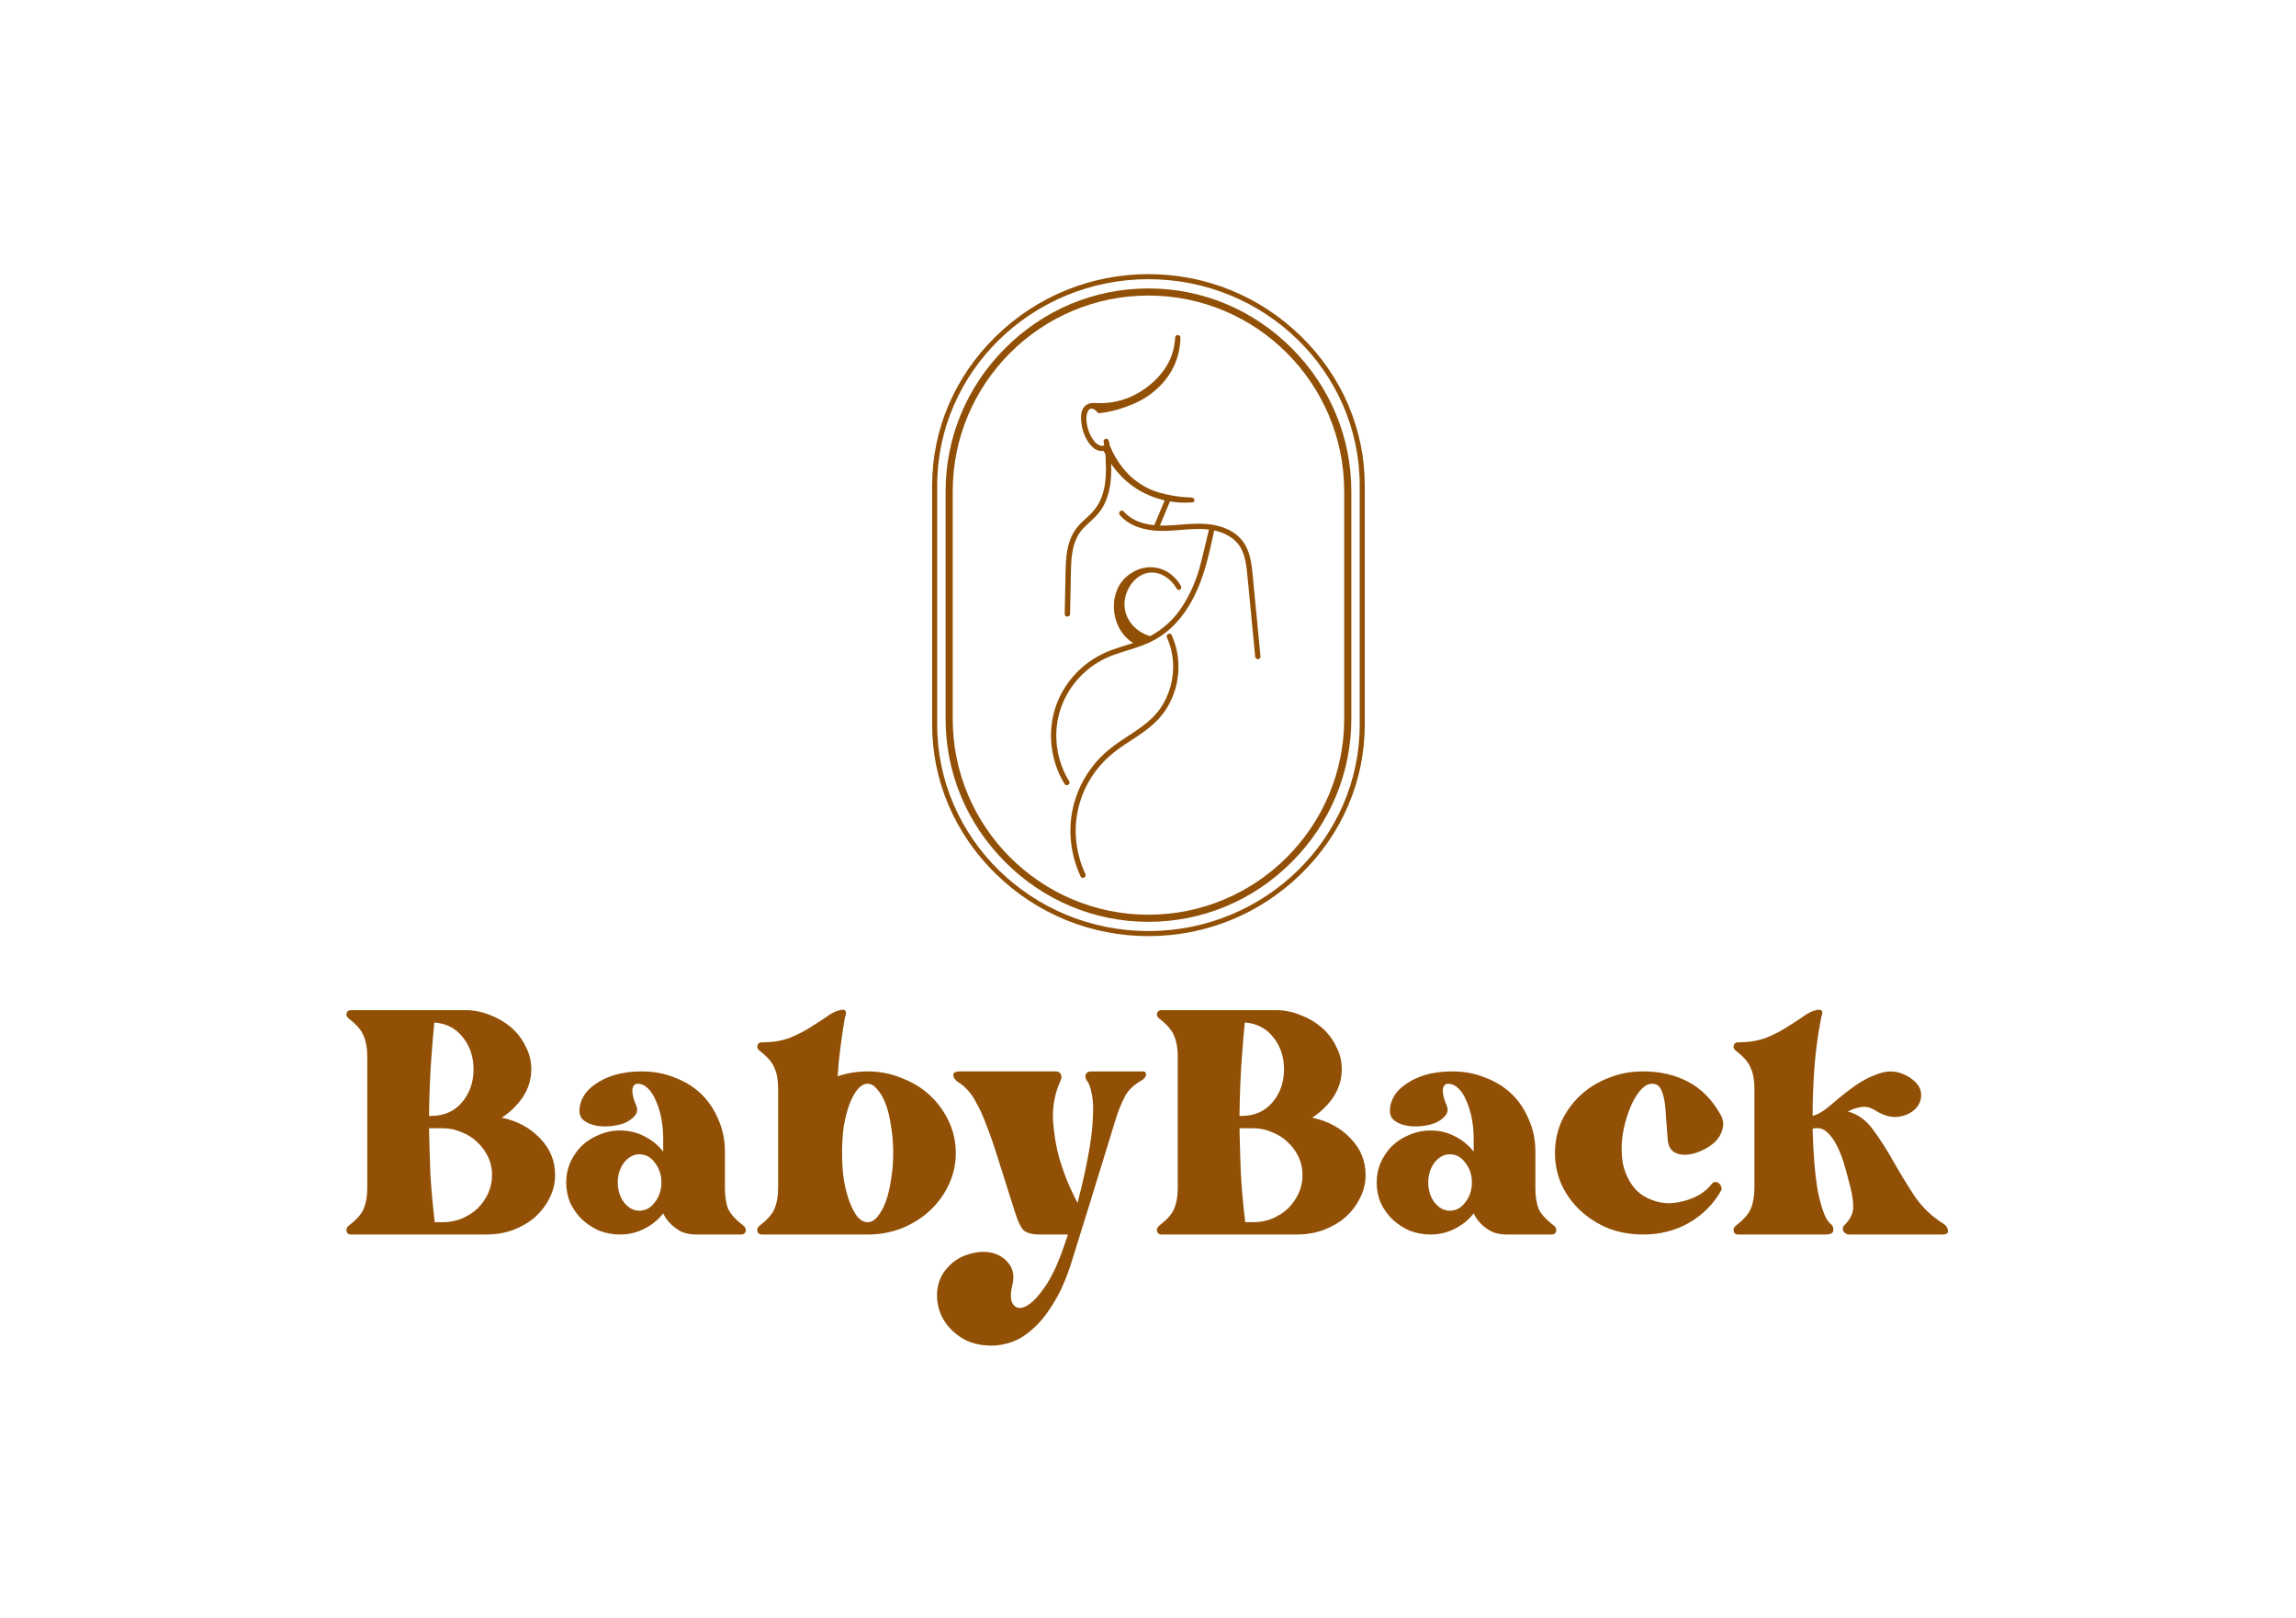 <?xml version="1.0" encoding="UTF-8"?>
<!-- Creator: CorelDRAW -->
<svg xmlns="http://www.w3.org/2000/svg" xmlns:xlink="http://www.w3.org/1999/xlink" xmlns:xodm="http://www.corel.com/coreldraw/odm/2003" xml:space="preserve" width="210mm" height="148mm" version="1.1" style="shape-rendering:geometricPrecision; text-rendering:geometricPrecision; image-rendering:optimizeQuality; fill-rule:evenodd; clip-rule:evenodd" viewBox="0 0 21000 14800">
 <defs>
  <style type="text/css">
   <![CDATA[
    .fil0 {fill:#915005;fill-rule:nonzero}
   ]]>
  </style>
 </defs>
 <g id="Layer_x0020_1">
  <g id="_1881531648880">
   <path class="fil0" d="M17772.27 11192.02c26.87,16.06 41.67,37.62 44.4,64.49 5.3,24.2 -13.42,36.37 -56.46,36.37l-846.83 0c-21.45,0 -39.01,-9.5 -52.43,-28.34 -10.78,-21.45 -8.03,-40.29 8.03,-56.46 51.18,-50.95 78.02,-102.13 80.68,-153.19 2.73,-51.07 -5.39,-114.16 -24.22,-189.46 -13.42,-53.81 -29.51,-114.27 -48.32,-181.5 -18.81,-69.91 -41.64,-133.11 -68.59,-189.46 -26.87,-56.45 -59.13,-102.24 -96.75,-137.14 -37.64,-34.97 -82.04,-45.75 -133.1,-32.22 2.75,110.16 8.14,215.01 16.17,314.5 8.02,96.74 18.8,184.07 32.25,262.08 16.06,75.29 33.62,138.42 52.43,189.48 18.81,51.15 39.01,84.69 60.48,100.85 21.45,16.06 30.87,37.62 28.23,64.49 -2.67,24.2 -26.87,36.37 -72.62,36.37l-798.33 0c-21.56,0 -35,-9.5 -40.39,-28.34 -5.39,-21.45 2.75,-40.29 24.22,-56.46 69.88,-53.7 114.28,-104.77 133,-153.19 21.56,-51.07 32.34,-114.16 32.34,-189.46l0 -907.28c0,-75.3 -10.78,-137.14 -32.34,-185.57 -18.72,-51.06 -63.12,-103.49 -133,-157.2 -21.47,-16.17 -29.61,-33.61 -24.22,-52.42 5.39,-18.84 18.83,-28.23 40.39,-28.23 96.74,0 181.43,-13.45 253.94,-40.29 72.63,-29.61 135.75,-61.84 189.57,-96.85 56.45,-34.89 106.16,-67.23 149.16,-96.74 43.04,-32.23 83.33,-52.43 120.97,-60.46 21.56,-5.39 36.34,-5.39 44.4,0 8.03,5.39 12.06,13.42 12.06,24.09 0,10.81 -2.67,22.95 -8.06,36.37 -2.64,13.45 -5.39,26.87 -8.03,40.29 -26.87,139.77 -45.67,283.66 -56.45,431.44 -10.78,147.92 -16.17,293.09 -16.17,435.59 51.06,-13.53 110.27,-49.79 177.39,-108.89 67.24,-59.2 138.5,-115.66 213.77,-169.36 77.93,-53.82 158.58,-92.74 241.9,-116.94 83.41,-24.2 166.73,-10.78 250.02,40.28 67.24,43.04 103.52,91.44 108.91,145.14 5.39,53.82 -10.78,100.88 -48.42,141.14 -37.65,40.4 -90.07,65.88 -157.23,76.66 -67.23,8.02 -137.11,-10.78 -209.73,-56.46 -45.68,-29.59 -89.99,-40.37 -133,-32.23 -40.4,5.39 -80.68,18.81 -120.97,40.26 91.35,24.23 168.01,79.29 229.85,165.37 61.76,83.29 122.33,177.39 181.43,282.27 59.09,104.88 123.69,211.02 193.56,318.54 69.9,104.88 158.59,190.84 266.11,258.07zm-2662.91 -1278.3c-37.65,0 -75.26,22.84 -112.91,68.62 -37.65,45.68 -69.87,104.77 -96.74,177.4 -26.95,69.87 -47.04,147.81 -60.57,233.85 -10.69,86.07 -9.42,169.37 4.11,250.05 16.09,77.9 48.32,149.17 96.74,213.65 48.43,61.85 118.31,106.25 209.66,133.11 37.64,10.78 79.29,16.17 125.05,16.17 48.34,-2.75 95.38,-10.78 141.14,-24.2 48.34,-13.53 92.74,-32.34 133.02,-56.45 43.01,-26.95 79.3,-59.21 108.89,-96.85 10.78,-13.42 21.56,-18.81 32.25,-16.06 13.42,0 24.2,4 32.23,12.05 10.78,8.03 17.56,18.81 20.2,32.23 5.39,10.78 5.39,21.56 0,32.26 -67.24,121.05 -163.98,219.15 -290.31,294.42 -126.36,72.54 -267.49,108.91 -423.41,108.91 -112.91,0 -219.07,-18.92 -318.57,-56.46 -96.82,-40.39 -181.42,-94.1 -254.05,-161.33 -72.62,-67.24 -130.35,-146.53 -173.36,-237.88 -40.29,-91.44 -60.49,-188.18 -60.49,-290.42 0,-102.13 20.2,-198.85 60.49,-290.31 43.01,-91.35 100.74,-170.64 173.36,-237.88 72.63,-67.23 157.23,-119.66 254.05,-157.31 99.5,-40.28 205.66,-60.48 318.57,-60.48 153.19,0 288.94,30.98 407.24,92.82 121.03,61.76 220.43,161.23 298.45,298.37 26.84,45.67 33.62,91.35 20.09,137.11 -10.7,43.03 -33.54,81.93 -68.52,116.94 -34.98,32.22 -76.65,59.09 -124.97,80.65 -45.75,21.48 -91.43,33.62 -137.11,36.26 -43.03,2.66 -80.68,-5.39 -112.91,-24.2 -32.25,-21.45 -51.06,-56.46 -56.45,-104.77 -5.39,-72.63 -10.78,-141.14 -16.17,-205.74 -2.67,-64.48 -8.06,-119.58 -16.09,-165.33 -8.03,-45.68 -20.2,-81.94 -36.26,-108.8 -16.16,-26.95 -41.67,-40.4 -76.65,-40.4zm-1848.53 1161.37c56.46,0 103.5,-25.59 141.14,-76.66 40.4,-51.06 60.49,-111.52 60.49,-181.42 0,-69.88 -20.09,-130.33 -60.49,-181.4 -37.64,-51.18 -84.68,-76.65 -141.14,-76.65 -53.7,0 -100.74,25.47 -141.14,76.65 -37.64,51.07 -56.45,111.52 -56.45,181.4 0,69.9 18.81,130.36 56.45,181.42 40.4,51.07 87.44,76.66 141.14,76.66zm947.61 132.99c21.55,16.17 29.58,35.01 24.19,56.46 -5.39,18.84 -18.8,28.34 -40.28,28.34l-411.36 0c-53.7,0 -100.77,-9.5 -141.14,-28.34 -37.53,-21.45 -68.51,-44.29 -92.71,-68.51 -29.51,-29.59 -52.46,-61.85 -68.51,-96.75 -45.68,59.13 -103.5,106.16 -173.4,141.14 -67.23,34.9 -141.14,52.46 -221.79,52.46 -67.24,0 -131.72,-12.17 -193.6,-36.37 -59.09,-26.87 -111.52,-61.85 -157.19,-104.77 -43.04,-43.04 -78.02,-92.82 -104.88,-149.28 -24.2,-59.09 -36.26,-120.94 -36.26,-185.45 0,-64.49 12.06,-125.05 36.26,-181.4 26.86,-59.21 61.84,-110.27 104.88,-153.31 45.67,-43.03 98.1,-76.65 157.19,-100.74 61.88,-26.98 126.36,-40.4 193.6,-40.4 80.65,0 154.56,17.45 221.79,52.43 69.9,35.01 127.72,82.05 173.4,141.14l0 -120.94c0,-59.21 -5.39,-118.3 -16.17,-177.4 -10.7,-59.2 -26.87,-112.91 -48.32,-161.33 -18.84,-48.43 -43.04,-87.33 -72.65,-116.91 -29.59,-29.62 -61.85,-44.43 -96.72,-44.43 -29.61,0 -45.78,20.2 -48.42,60.48 0,40.4 12.06,87.44 36.26,141.14 13.42,32.26 9.41,61.85 -12.06,88.71 -18.81,24.2 -47.04,45.76 -84.69,64.6 -37.61,16.06 -82.04,26.84 -133.1,32.23 -48.4,5.39 -94.08,4.03 -137.11,-4 -42.93,-8.14 -79.3,-22.84 -108.8,-44.43 -29.59,-21.45 -44.4,-52.42 -44.4,-92.71 0,-43.04 12.06,-86.04 36.26,-129.08 24.22,-42.93 60.48,-80.66 108.91,-112.91 48.42,-34.9 107.52,-63.13 177.39,-84.68 72.63,-21.45 155.95,-32.26 250.02,-32.26 107.52,0 207.02,18.84 298.37,56.45 94.1,35.01 174.75,84.69 241.99,149.28 67.23,64.52 119.69,142.42 157.22,233.88 40.37,88.69 60.57,186.79 60.57,294.31l0 330.7c0,75.3 9.42,138.39 28.23,189.46 21.45,48.42 67.12,99.49 137.03,153.19zm-2464.46 -1427.36c0,-112.91 -32.23,-209.73 -96.74,-290.42 -64.48,-83.29 -151.92,-128.97 -262.08,-137 -8.03,77.91 -17.45,190.82 -28.23,338.63 -10.78,145.25 -17.44,317.28 -20.19,516.24l16.17 0c120.96,0 216.43,-41.76 286.3,-125.08 69.88,-83.3 104.77,-184.15 104.77,-302.37zm-278.16 1399.25c59.12,0 115.57,-10.78 169.36,-32.34 56.46,-24.12 104.8,-55.1 145.17,-92.74 40.29,-40.29 72.54,-86.05 96.74,-137.11 24.2,-53.71 36.26,-110.16 36.26,-169.37 0,-59.09 -12.06,-114.19 -36.26,-165.25 -24.2,-51.07 -56.45,-95.47 -96.74,-133.11 -40.37,-40.26 -88.71,-71.24 -145.17,-92.72 -53.79,-24.19 -110.24,-36.25 -169.36,-36.25l-129.08 0c2.75,128.97 6.77,266.1 12.16,411.24 8.03,142.53 21.45,291.7 40.29,447.65l76.63 0zm536.24 -955.75c142.5,29.62 259.44,92.75 350.87,189.57 91.36,94.1 137.14,205.62 137.14,334.62 0,75.27 -17.56,146.53 -52.45,213.76 -32.23,64.49 -76.63,122.33 -133.08,173.4 -56.46,48.4 -123.7,87.32 -201.63,116.91 -75.26,26.87 -157.31,40.4 -246.02,40.4l-1233.88 0c-21.47,0 -34.89,-9.5 -40.28,-28.34 -5.39,-21.45 2.64,-40.29 24.2,-56.46 69.9,-53.7 114.19,-104.77 133.02,-153.19 21.56,-51.07 32.23,-114.16 32.23,-189.46l0 -1201.73c0,-72.52 -10.67,-134.36 -32.23,-185.43 -18.83,-51.06 -63.12,-103.52 -133.02,-157.22 -21.56,-16.17 -29.59,-33.62 -24.2,-52.43 5.39,-18.84 18.81,-28.23 40.28,-28.23l1048.46 0c75.26,0 149.17,14.78 221.79,44.29 72.54,26.95 137.03,64.49 193.48,112.91 56.46,48.43 100.86,106.24 133.11,173.4 34.98,64.59 52.43,134.47 52.43,209.73 0,91.35 -25.59,176.04 -76.65,254.05 -51.07,75.18 -115.55,138.39 -193.57,189.45zm-1552.53 -423.41c24.2,0 34.98,10.81 32.26,32.26 -2.67,18.8 -17.45,36.36 -44.31,52.42 -69.99,40.4 -119.67,88.71 -149.28,145.17 -29.59,56.45 -56.46,122.33 -80.66,197.59l-241.91 786.35 -173.36 556.44c-48.43,147.89 -103.52,268.83 -165.37,362.94 -59.09,96.74 -120.94,172 -185.42,225.82 -61.85,56.45 -125.08,95.46 -189.57,116.94 -61.84,21.45 -122.33,32.23 -181.42,32.23 -110.27,0 -202.99,-24.2 -278.25,-72.63 -75.29,-48.32 -131.75,-107.52 -169.37,-177.4 -37.64,-69.87 -55.09,-145.16 -52.45,-225.73 2.75,-78.02 26.86,-147.89 72.62,-209.74 56.46,-72.63 123.61,-120.94 201.63,-145.17 77.93,-26.84 150.55,-33.61 217.68,-20.17 67.23,13.42 121.05,45.76 161.33,96.83 43.04,51.06 55.1,116.94 36.26,197.59 -21.45,85.96 -18.81,146.45 8.06,181.43 26.95,34.97 64.57,40.28 112.91,16.08 51.15,-24.11 107.6,-80.57 169.37,-169.28 61.84,-86.05 119.66,-205.74 173.36,-358.93l44.4 -128.97 -254.05 0c-80.65,0 -134.36,-16.17 -161.23,-48.43 -24.19,-32.25 -47.03,-83.4 -68.59,-153.28l-157.23 -495.96c-37.64,-120.94 -72.62,-221.79 -104.88,-302.36 -29.59,-80.66 -59.09,-146.53 -88.68,-197.59 -26.87,-53.82 -55.1,-95.47 -84.69,-125.08 -26.86,-29.48 -53.81,-52.43 -80.68,-68.49 -26.84,-16.2 -43.01,-36.29 -48.4,-60.48 -5.3,-26.95 14.78,-40.4 60.46,-40.4l879.09 0c21.56,0 36.37,9.42 44.4,28.23 8.03,16.19 6.66,35 -4.03,56.45 -51.07,112.91 -73.99,232.6 -68.6,358.93 8.14,123.69 26.84,239.24 56.46,346.77 32.25,107.52 65.87,198.98 100.85,274.24 34.89,75.3 55.09,116.94 60.48,124.97l8.03 12.06 8.03 -36.26c43.04,-166.61 76.66,-322.56 100.85,-467.73 10.78,-61.84 18.84,-123.69 24.23,-185.53 5.39,-61.85 8.03,-119.58 8.03,-173.4 0,-56.45 -5.39,-106.13 -16.09,-149.17 -8.11,-45.67 -21.56,-80.65 -40.36,-104.88 -13.42,-18.81 -17.45,-37.62 -12.06,-56.45 8.03,-18.81 25.47,-28.23 52.42,-28.23l467.73 0zm-2514.04 1379.16c32.37,0 61.84,-16.17 88.71,-48.43 29.59,-34.98 55.18,-80.65 76.65,-137.11 21.45,-59.12 37.62,-126.36 48.4,-201.62 13.45,-77.91 20.2,-159.95 20.2,-246.02 0,-88.69 -6.75,-170.62 -20.2,-245.91 -10.78,-78.02 -26.95,-145.14 -48.4,-201.6 -21.47,-56.45 -47.06,-100.88 -76.65,-133.11 -26.87,-35 -56.34,-52.45 -88.71,-52.45 -32.23,0 -63.13,17.45 -92.71,52.45 -26.87,32.23 -51.07,76.66 -72.52,133.11 -21.59,56.46 -39.03,123.58 -52.45,201.6 -10.78,75.29 -16.17,157.22 -16.17,245.91 0,86.07 5.39,168.11 16.17,246.02 13.42,75.26 30.86,142.5 52.45,201.62 21.45,56.46 45.65,102.13 72.52,137.11 29.58,32.26 60.48,48.43 92.71,48.43zm0 -1379.16c110.27,0 213.76,20.2 310.5,60.48 99.49,37.65 185.54,90.08 258.08,157.31 72.63,67.24 130.36,146.53 173.4,237.88 43,91.46 64.56,188.18 64.56,290.31 0,102.24 -21.56,198.98 -64.56,290.42 -43.04,91.35 -100.77,170.64 -173.4,237.88 -72.54,67.23 -158.59,120.94 -258.08,161.33 -96.74,37.54 -200.23,56.46 -310.5,56.46l-967.77 0c-21.45,0 -34.9,-9.5 -40.29,-28.34 -5.39,-21.45 2.75,-40.29 24.23,-56.46 69.87,-53.7 114.27,-104.77 133.08,-153.19 21.48,-51.07 32.26,-114.16 32.26,-189.46l0 -907.28c0,-75.3 -10.78,-137.14 -32.26,-185.57 -18.81,-51.06 -63.21,-103.49 -133.08,-157.2 -21.48,-16.17 -29.62,-33.61 -24.23,-52.42 5.39,-18.84 18.84,-28.23 40.29,-28.23 96.85,0 181.53,-13.45 254.05,-40.29 72.62,-29.61 135.74,-61.84 189.56,-96.85 56.46,-34.89 106.13,-67.23 149.17,-96.74 43.03,-32.23 83.32,-52.43 121.05,-60.46 21.45,-5.39 36.26,-5.39 44.29,0 8.05,5.39 12.05,13.42 12.05,24.09 0,10.81 -2.64,22.95 -8.03,36.37 -2.63,13.45 -5.39,26.87 -8.02,40.29 -13.42,80.68 -25.59,163.97 -36.26,250.04 -10.81,83.3 -18.84,167.98 -24.23,254.05 88.71,-29.61 180.06,-44.42 274.14,-44.42zm-2087.58 1274.28c56.46,0 103.52,-25.59 141.14,-76.66 40.4,-51.06 60.49,-111.52 60.49,-181.42 0,-69.88 -20.09,-130.33 -60.49,-181.4 -37.62,-51.18 -84.68,-76.65 -141.14,-76.65 -53.7,0 -100.74,25.47 -141.13,76.65 -37.62,51.07 -56.46,111.52 -56.46,181.4 0,69.9 18.84,130.36 56.46,181.42 40.39,51.07 87.43,76.66 141.13,76.66zm947.61 132.99c21.56,16.17 29.58,35.01 24.19,56.46 -5.39,18.84 -18.8,28.34 -40.28,28.34l-411.36 0c-53.7,0 -100.74,-9.5 -141.14,-28.34 -37.53,-21.45 -68.51,-44.29 -92.71,-68.51 -29.62,-29.59 -52.43,-61.85 -68.51,-96.75 -45.68,59.13 -103.5,106.16 -173.4,141.14 -67.23,34.9 -141.14,52.46 -221.79,52.46 -67.24,0 -131.72,-12.17 -193.57,-36.37 -59.12,-26.87 -111.55,-61.85 -157.22,-104.77 -43.04,-43.04 -78.02,-92.82 -104.88,-149.28 -24.2,-59.09 -36.26,-120.94 -36.26,-185.45 0,-64.49 12.06,-125.05 36.26,-181.4 26.86,-59.21 61.84,-110.27 104.88,-153.31 45.67,-43.03 98.1,-76.65 157.22,-100.74 61.85,-26.98 126.33,-40.4 193.57,-40.4 80.65,0 154.56,17.45 221.79,52.43 69.9,35.01 127.72,82.05 173.4,141.14l0 -120.94c0,-59.21 -5.39,-118.3 -16.17,-177.4 -10.7,-59.2 -26.87,-112.91 -48.43,-161.33 -18.73,-48.43 -42.92,-87.33 -72.51,-116.91 -29.62,-29.62 -61.85,-44.43 -96.74,-44.43 -29.62,0 -45.79,20.2 -48.43,60.48 0,40.4 12.06,87.44 36.26,141.14 13.44,32.26 9.41,61.85 -12.06,88.71 -18.81,24.2 -47.04,45.76 -84.68,64.6 -37.62,16.06 -82.02,26.84 -133.09,32.23 -48.42,5.39 -94.1,4.03 -137.13,-4 -43.01,-8.14 -79.3,-22.84 -108.8,-44.43 -29.59,-21.45 -44.4,-52.42 -44.4,-92.71 0,-43.04 12.06,-86.04 36.28,-129.08 24.2,-42.93 60.46,-80.66 108.89,-112.91 48.42,-34.9 107.52,-63.13 177.39,-84.68 72.63,-21.45 155.95,-32.26 250.05,-32.26 107.52,0 206.99,18.84 298.34,56.45 94.1,35.01 174.75,84.69 241.99,149.28 67.23,64.52 119.69,142.42 157.22,233.88 40.37,88.69 60.57,186.79 60.57,294.31l0 330.7c0,75.3 9.31,138.39 28.23,189.46 21.48,48.42 67.12,99.49 137.03,153.19zm-2464.46 -1427.36c0,-112.91 -32.23,-209.73 -96.74,-290.42 -64.48,-83.29 -151.92,-128.97 -262.08,-137 -8.03,77.91 -17.45,190.82 -28.23,338.63 -10.78,145.25 -17.44,317.28 -20.19,516.24l16.19 0c120.94,0 216.41,-41.76 286.28,-125.08 69.88,-83.3 104.77,-184.15 104.77,-302.37zm-278.14 1399.25c59.1,0 115.56,-10.78 169.37,-32.34 56.46,-24.12 104.77,-55.1 145.14,-92.74 40.29,-40.29 72.54,-86.05 96.74,-137.11 24.2,-53.71 36.26,-110.16 36.26,-169.37 0,-59.09 -12.06,-114.19 -36.26,-165.25 -24.2,-51.07 -56.45,-95.47 -96.74,-133.11 -40.37,-40.26 -88.68,-71.24 -145.14,-92.72 -53.81,-24.19 -110.27,-36.25 -169.37,-36.25l-129.1 0c2.75,128.97 6.78,266.1 12.17,411.24 8.02,142.53 21.44,291.7 40.28,447.65l76.65 0zm536.22 -955.75c142.5,29.62 259.44,92.75 350.87,189.57 91.36,94.1 137.03,205.62 137.03,334.62 0,75.27 -17.45,146.53 -52.34,213.76 -32.34,64.49 -76.63,122.33 -133.08,173.4 -56.46,48.4 -123.69,87.32 -201.63,116.91 -75.26,26.87 -157.3,40.4 -246.02,40.4l-1233.88 0c-21.45,0 -34.89,-9.5 -40.28,-28.34 -5.39,-21.45 2.64,-40.29 24.22,-56.46 69.88,-53.7 114.17,-104.77 133,-153.19 21.56,-51.07 32.23,-114.16 32.23,-189.46l0 -1201.73c0,-72.52 -10.67,-134.36 -32.23,-185.43 -18.83,-51.06 -63.12,-103.52 -133,-157.22 -21.58,-16.17 -29.61,-33.62 -24.22,-52.43 5.39,-18.84 18.83,-28.23 40.28,-28.23l1048.46 0c75.26,0 149.17,14.78 221.79,44.29 72.54,26.95 137.03,64.49 193.48,112.91 56.46,48.43 100.86,106.24 133.11,173.4 34.98,64.59 52.43,134.47 52.43,209.73 0,91.35 -25.59,176.04 -76.65,254.05 -51.07,75.18 -115.55,138.39 -193.57,189.45z"></path>
   <path class="fil0" d="M12294.42 6577.1c0,987.19 -803.13,1790.29 -1790.29,1790.29 -987.19,0 -1790.21,-803.1 -1790.21,-1790.29l0 -2083.27c0,-987.19 803.02,-1790.3 1790.21,-1790.3 987.16,0 1790.29,803.11 1790.29,1790.3l0 2083.27zm-1790.29 -3938.66c-492.35,0 -957.41,193.87 -1309.48,545.94 -352.04,352.07 -545.91,817.13 -545.91,1309.45l0 2083.27c0,492.31 193.87,957.29 545.91,1309.45 352.07,352.07 817.13,545.94 1309.48,545.94 492.4,0 957.38,-193.87 1309.45,-545.94 352.04,-352.16 546.02,-817.14 546.02,-1309.45l0 -2083.27c0,-492.32 -193.98,-957.38 -546.02,-1309.45 -352.07,-352.07 -817.13,-545.94 -1309.45,-545.94z"></path>
   <path class="fil0" d="M12436.39 6628.05c0,1041.48 -866.8,1888.9 -1932.21,1888.9 -1065.51,0 -1932.35,-847.42 -1932.35,-1888.9l0 -2185.2c0,-1041.48 866.84,-1888.9 1932.35,-1888.9 1065.41,0 1932.21,847.42 1932.21,1888.9l0 2185.2zm-536.13 -3551.11c-375.38,-367.07 -871.22,-569.25 -1396.08,-569.25 -524.96,0 -1020.72,202.18 -1396.21,569.25 -375.58,367.24 -582.39,852.31 -582.39,1365.91l0 2185.2c0,513.57 206.81,998.75 582.39,1365.91 375.49,367.04 871.25,569.25 1396.21,569.25 524.86,0 1020.7,-202.21 1396.08,-569.25 375.6,-367.16 582.39,-852.34 582.39,-1365.91l0 -2185.2c0,-513.6 -206.79,-998.67 -582.39,-1365.91z"></path>
   <path class="fil0" d="M10795.99 4802.94l0 0 0 0zm661.21 454.48c-7.36,-74.57 -15.19,-141.61 -38.03,-206.32 -23.62,-66.93 -61.46,-121.24 -112.44,-161.42 -46.45,-36.56 -103.77,-63.59 -170.34,-80.18 -112.33,-28.03 -227.96,-19 -339.62,-10.28l-1.06 0.08c-37.75,2.95 -76.76,6.09 -114.77,7.56 -25,0.97 -49.31,1.09 -72.24,0.39l92.22 -220.24c64.09,10.7 129.27,13.84 194.06,9.31l5.39 -0.39c10.78,0.39 20.2,-4.3 23.54,-11.64 2.05,-4.81 1.75,-10.81 -0.89,-16.59 -3.62,-7.72 -10.87,-13.72 -19.9,-16.25l-7.55 -0.3c-41.93,-1.17 -259.03,-10.78 -413.7,-93.69 -75.57,-40.59 -133.8,-92.74 -134.38,-93.32 -12.06,-10.87 -43.82,-40.96 -79.77,-86.44 -48.34,-61.06 -87.82,-129.38 -117.52,-203.18l-2.56 -6.27c0.31,-13.03 -2.75,-27.34 -8.83,-41.68 -3.31,-7.64 -9.5,-12.53 -17.14,-13.42 -8.42,-1.08 -17.45,3.06 -23.04,10.5 -5.58,7.45 -6.75,16.65 -3.03,25.29 2.95,7.05 5.01,17.25 2.14,22.92 -1.16,2.36 -3.14,3.83 -6.36,4.61 -10,2.75 -23.61,1.39 -35.78,-3.33 -24.4,-9.4 -47.04,-31.96 -69.29,-68.8 -20.98,-34.81 -35.76,-73.9 -43.9,-116.16 -9.81,-51.15 -7.64,-92.71 6.36,-123.49 4.22,-9.2 10.89,-18.12 15.98,-21.17 10.19,-6.17 21.28,-7.65 31.17,-3.81 3.14,0.58 6.75,2.25 10.78,4.81 4.42,2.83 8.61,6.36 13.22,10.08l7.56 6.09c1.56,1.25 3.14,2.63 4.61,4 3.22,2.94 6.06,5.97 9.2,9.5l5.78 6.28 5.19 -0.59c83.52,-9.11 165.65,-28.53 244.16,-57.73 67.35,-24.98 169.17,-62.93 271.11,-152.61 34.12,-29.98 113.99,-100.16 170.06,-221.1 37.81,-81.55 57.62,-169.09 58.9,-260.02l0 -8.06 -0.5 -0.86c-7.44,-12.67 -21.84,-18.45 -33.42,-13.53 -9.5,4.11 -12.92,14.11 -13.81,17.72l-0.39 5.7c-6.28,94.57 -30.01,175.84 -72.43,248.35 -41.26,70.57 -98.52,135.28 -170.26,192.12 -94.57,75.18 -185.53,110.86 -231.32,125.36 -85.85,27.23 -175.34,37.42 -265.99,30.56 -1.56,-0.08 -3.23,-0.08 -4.81,-0.08 -29.7,0 -55.68,8.42 -75.18,24.59 -43.32,35.67 -43.9,96.65 -38.62,151.64 5.5,58.51 23.92,115.74 53.54,165.34 32.03,54.01 68.7,86.15 108.68,95.65 8.73,2.06 25.68,5 43.12,2.45 5.39,11.19 10.51,21.39 15.59,31.09 5,91.24 11.09,204.65 -11.67,310.89 -11.25,52.15 -28.23,98.88 -50.37,138.97 -20.78,37.54 -49.4,72.93 -90.18,111.36 -7.45,6.94 -14.78,13.81 -22.34,20.67l-2.84 2.75c-27.64,25.2 -56.06,51.26 -80.37,81.26 -29.12,35.96 -52.04,77.83 -68.4,124.67 -31.57,90.35 -36.18,186.23 -38.43,284.53 -1.86,80.26 -3.33,160.53 -4.92,240.82l-2.72 144.17c-0.3,15.28 11.95,23.81 23.62,24 11.94,0 24.78,-8.22 25.09,-23.61l7.05 -358.13c1.75,-91.27 3.53,-185.54 29.4,-273.94 14.11,-48.82 35,-91.07 62.04,-125.66 23.61,-30.21 52.65,-56.85 81.15,-82.94 7.36,-6.64 14.62,-13.31 21.76,-20.08 42.84,-40.1 71.95,-74.49 94.29,-111.64 24.51,-40.67 43.73,-87.32 57.04,-138.89 23.84,-91.35 25.59,-183.17 23.34,-262.38 17.64,25.78 36.56,50.59 56.54,73.9 29.61,34.51 59.01,63.9 89.79,90.08 34.12,28.61 68.71,53.62 103.02,74.09 69.88,42.26 148.39,74.1 233.16,94.61 2.17,0.47 4.42,0.97 6.67,1.47l-93.3 222.68c-0.61,1.28 -1,2.64 -1.19,4 -124.47,-11.95 -218.66,-54.2 -280.11,-125.55 -5.5,-6.36 -13.14,-9.2 -21.09,-7.84 -8.53,1.56 -15.98,8.23 -19.12,16.95 -2.91,8.53 -1.25,17.37 4.73,24.23 92.82,107.8 236.99,137.5 341.56,143.47 71.74,4.03 144.48,-1.86 214.74,-7.64l-0.28 -3.61 1.28 3.53c81.93,-6.67 166.73,-13.64 249.63,-4.42 2.64,0.31 5.31,0.58 8.03,0.97 -7.72,32.95 -62.04,266.22 -87.51,356.49 -33.73,120.16 -79.41,212.48 -103.5,256.99 -32.95,60.27 -82.62,151.31 -178.39,240.8 -50.18,46.95 -106.55,87.43 -167.51,120.36 -128.97,-36.54 -222.99,-142.7 -234.16,-264.64 -7.44,-81.62 21.56,-168.75 77.74,-232.88 45.29,-51.73 103.11,-81.62 162.9,-84.07 89.57,-3.94 180.14,52.23 236.21,147.31l3.8 6.55 1.2 1.28c1.17,0.78 12.45,7.75 23.5,2.56 11.01,-5.11 16.01,-19.03 11.39,-32.26l-2.75 -4.69c-15.78,-27.76 -51.37,-80.19 -113.02,-120.55 -23.5,-15.4 -49.4,-27.26 -76.82,-35.48 -28.53,-8.64 -56.84,-12.95 -84.01,-13.06 -54.1,-1.06 -111.14,13.92 -163.98,44.01 -24.98,14.22 -48.21,31.28 -68.9,50.48 -7.73,7.06 -14.31,14.7 -20.59,22.14 -2.83,3.34 -5.67,6.67 -8.7,10.12 -3.33,3.8 -6.19,7.94 -9.42,12.64 -1.16,1.75 -2.36,3.41 -3.83,5.58 -1.17,1.75 -2.44,3.64 -4.19,6.09 -2.76,3.8 -5.7,7.83 -7.67,11.94 -29.2,50.1 -46.65,106.94 -50.37,164.56 -3.81,60.68 3.83,118.11 22.56,170.45 20.67,58.71 53.01,110.16 93.49,148.78 17.53,16.87 37.45,32.45 59.29,46.37 -21.84,7.06 -43.71,13.81 -65.85,20.78 -41.18,12.73 -83.71,25.98 -125.08,41.07 -92.02,33.81 -174.45,79.37 -245.02,135.55 -144.28,114.86 -247.69,274.44 -291.2,449.28 -47.26,190.54 -23.92,400.97 64.1,577.59 10.59,21.36 22.73,43.15 35.98,64.71 4.5,7.25 11.83,11.44 20.28,11.44 4.7,0 9.5,-1.36 13.61,-3.8 10.12,-6.28 16.09,-19.51 7.95,-32.65 -101.94,-165.25 -140.05,-369.13 -104.58,-559.44 32.15,-173.2 125.64,-333.57 263.06,-451.65 68.04,-58.42 147.02,-105.18 234.93,-138.69 46.09,-17.64 93.82,-32.56 140.08,-46.87 51.26,-15.97 104.27,-32.42 155.84,-52.93 91.63,-36.53 172.98,-87.4 241.99,-151.3 64.01,-59.32 121.64,-131.75 171.42,-215.46 111.55,-187.48 163.48,-398.8 207.1,-599.15 5.69,-26.06 11.28,-52.23 16.75,-78.21 82.94,17.65 191.93,61.26 247.8,168.29 32.04,61.37 43.4,131.05 50.96,197.2 6.16,54.4 11.36,109.77 16.28,163.28 2.14,23.34 4.3,46.68 6.47,69.91l53.4 556.3c0.69,6.86 3.72,12.64 8.83,16.86 5.28,4.31 12.26,6.67 19.4,5.78 6.36,-0.58 11.86,-3.42 15.58,-7.83 3.73,-4.5 5.5,-10.39 4.81,-16.76l-55.37 -577c-5.39,-56.95 -10.89,-113.91 -16.37,-170.95z"></path>
   <path class="fil0" d="M10685.94 5798.33l0 0c-11.56,5.39 -19.61,19.51 -12.95,33.82 62.63,135.44 74.49,293.55 33.23,445.28 -20.47,75.26 -53.01,144.94 -96.82,206.9 -42.06,59.48 -97.94,113.49 -175.56,169.84 -38.4,27.84 -78.21,53.92 -117.03,79.21 -33.81,22.14 -68.7,44.98 -102.4,68.9 -74.99,53.01 -136.45,107.8 -188.01,167.39 -111.44,129.08 -187.1,283.75 -218.77,447.45 -38.81,200.82 -11.64,414.08 76.57,600.42 3.92,8.23 11.25,13.23 19.89,13.23 3.53,0 7.06,-0.89 10.4,-2.56 6.36,-2.94 11.25,-8.33 13.61,-14.78 2.25,-6.19 1.86,-12.75 -0.97,-18.92 -78.13,-164.86 -105.77,-354.51 -77.74,-533.69 25.89,-165.64 97.13,-321.28 206.04,-450.17 52.12,-61.65 114.08,-117.41 189.34,-170.34 31.95,-22.56 65.29,-44.31 97.94,-65.59 38.81,-25.48 79.1,-51.73 117.3,-79.57 77.82,-56.38 134.89,-110.27 179.37,-169.56 46.06,-61.38 81.74,-131.34 105.85,-208.18 52.93,-168.2 42.34,-353.43 -29.2,-508.1 -5.58,-11.98 -18.03,-16.37 -30.09,-10.98z"></path>
  </g>
 </g>
</svg>
